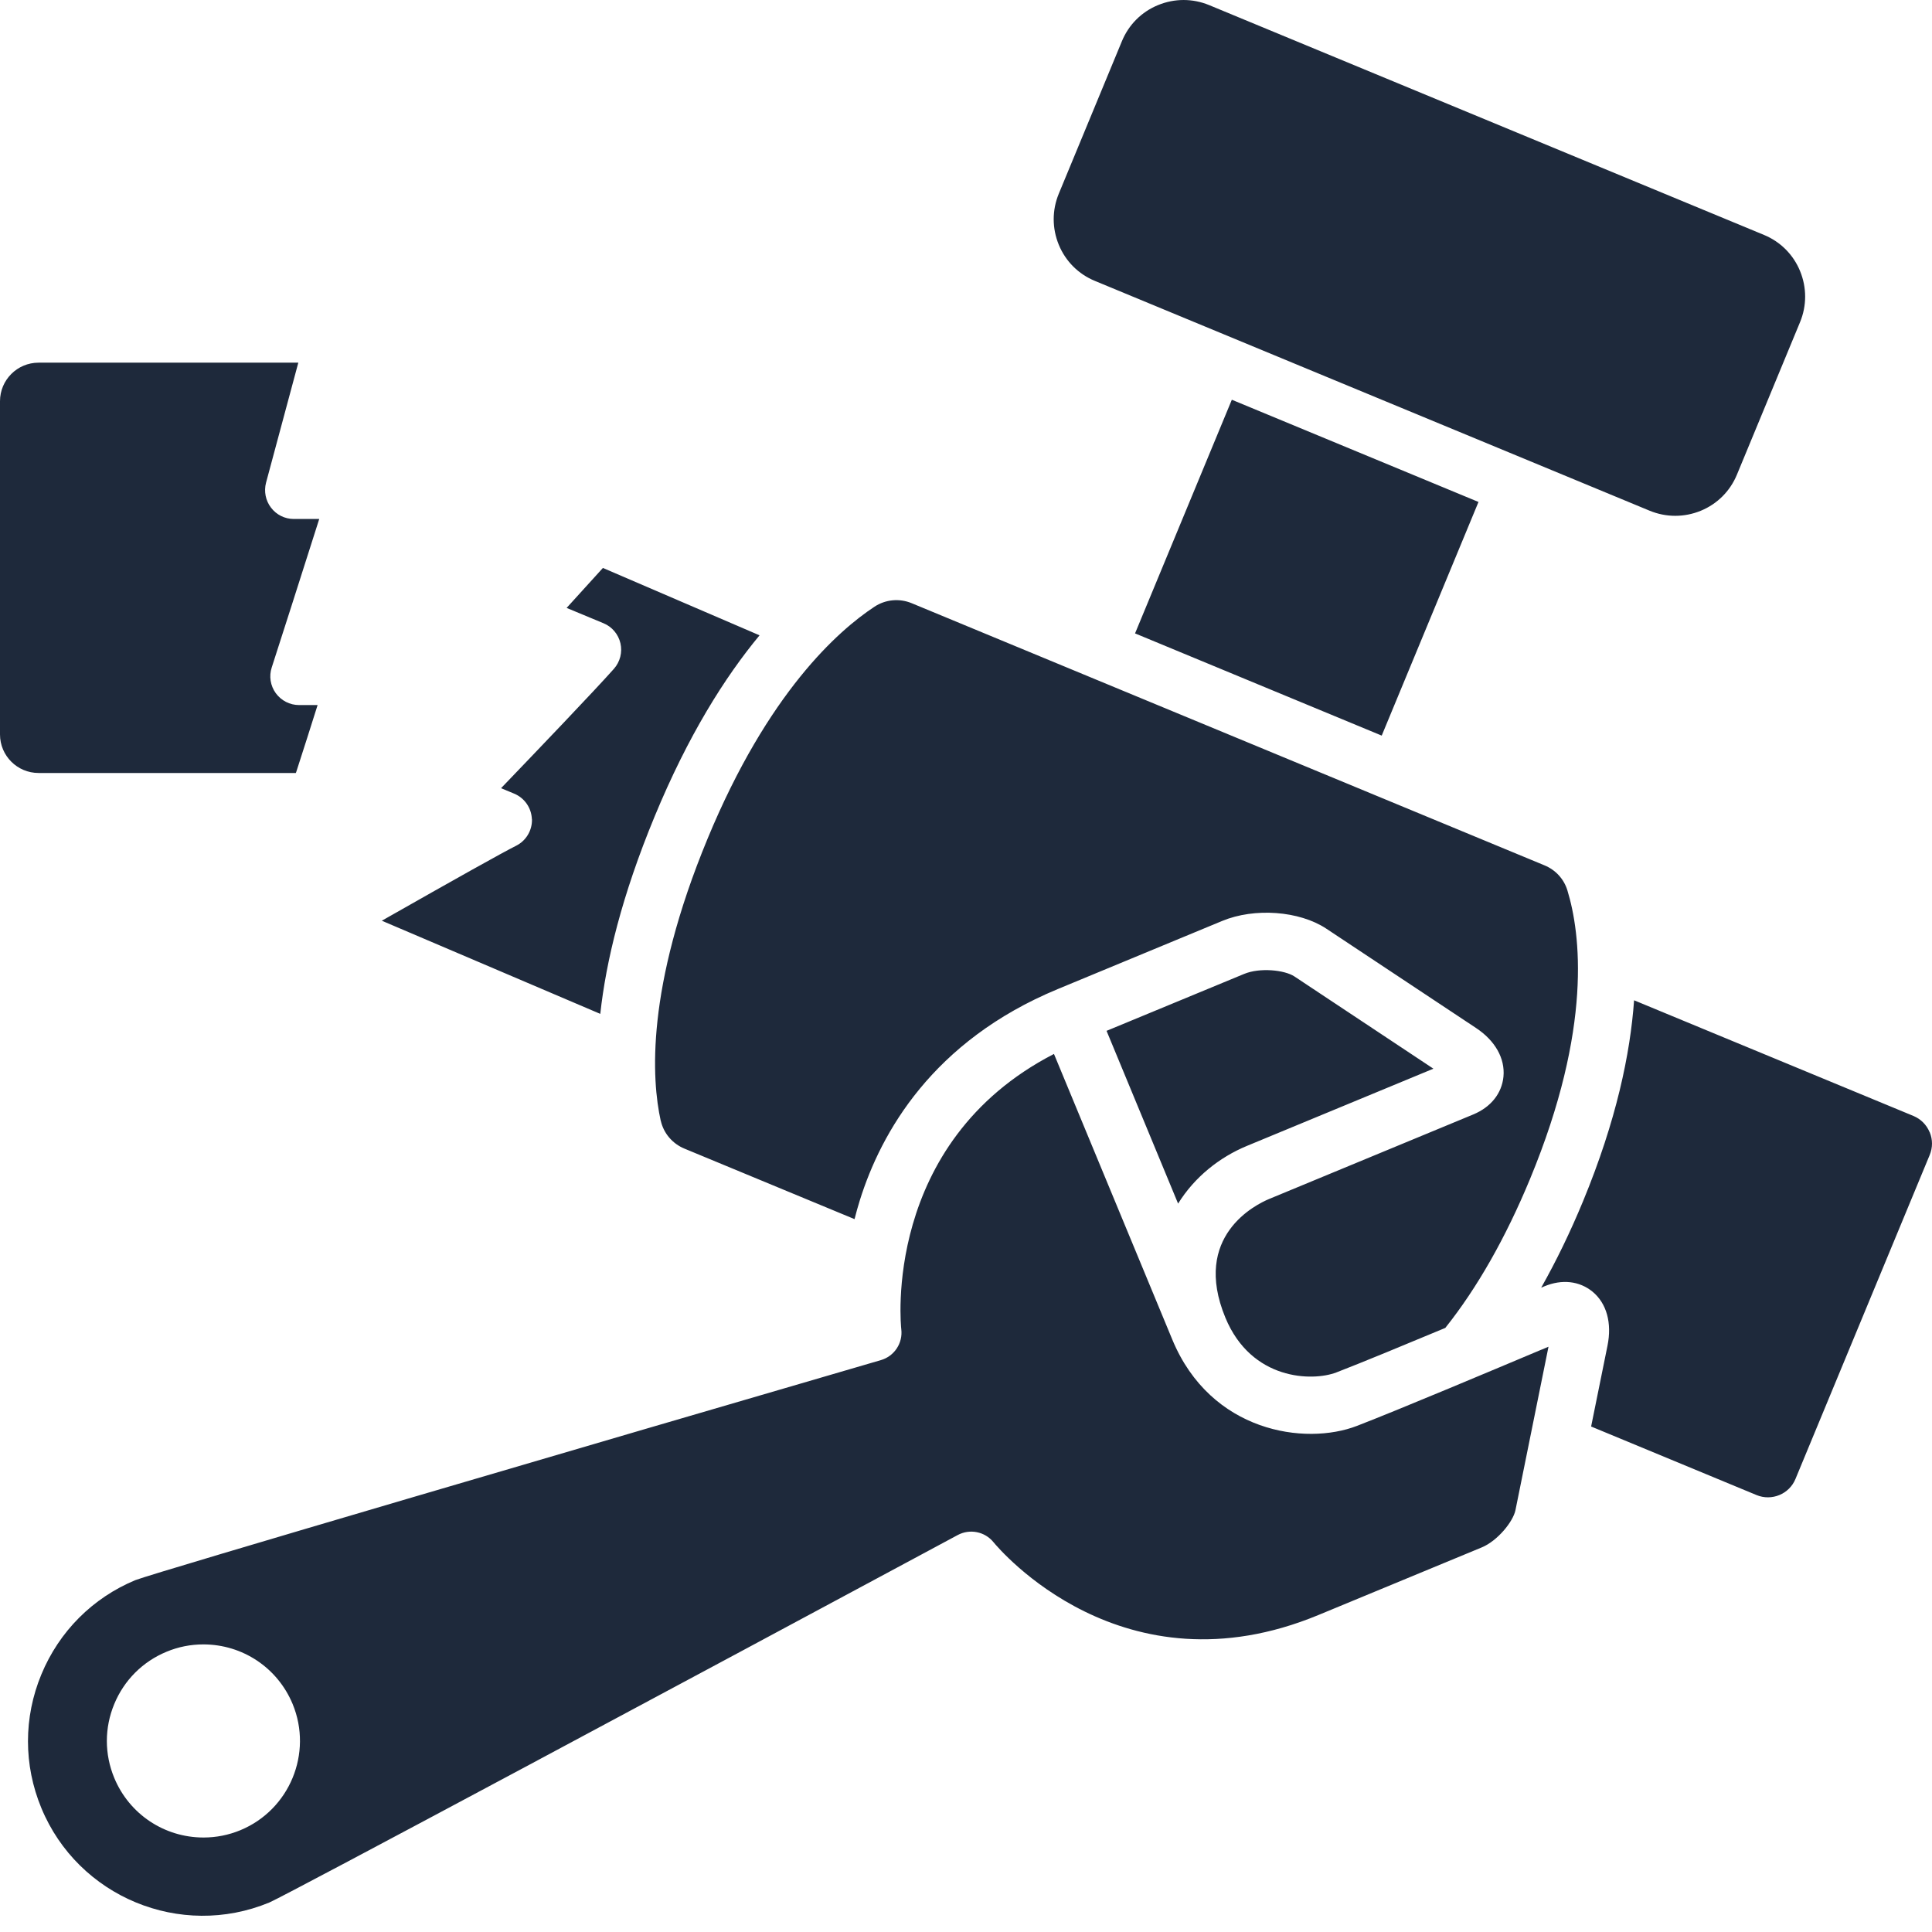 <svg width="64" height="64" viewBox="0 0 64 64" fill="none" xmlns="http://www.w3.org/2000/svg">
<path d="M17.619 27.135C17.604 26.763 17.377 26.434 17.032 26.29L16.598 26.11C17.784 24.875 19.705 22.868 20.337 22.155C20.541 21.924 20.622 21.609 20.553 21.31C20.484 21.01 20.274 20.761 19.99 20.645L18.77 20.138L19.972 18.814L25.161 21.046C24.011 22.433 22.794 24.363 21.686 27.045C20.598 29.673 20.076 31.839 19.885 33.586L12.648 30.5C15.096 29.109 16.655 28.237 17.098 28.016C17.431 27.848 17.634 27.503 17.622 27.132L17.619 27.135ZM21.889 37.124C21.982 37.541 22.276 37.886 22.674 38.05L28.308 40.385C28.359 40.178 28.419 39.968 28.485 39.755C29.186 37.517 30.891 34.485 35.038 32.765L40.485 30.508C41.558 30.062 43.041 30.173 43.931 30.76L48.89 34.05C49.528 34.47 49.861 35.06 49.804 35.665C49.75 36.22 49.388 36.675 48.803 36.918C48.719 36.954 43.164 39.252 42.043 39.717C41.606 39.899 39.472 40.942 40.593 43.651C41.456 45.733 43.479 45.766 44.267 45.464C45.1 45.143 46.532 44.55 47.877 43.989C48.935 42.662 49.876 41.005 50.682 39.06C52.764 34.035 52.354 30.913 51.923 29.498C51.809 29.121 51.533 28.818 51.164 28.666L30.201 19.982C29.797 19.814 29.333 19.856 28.967 20.099C27.762 20.893 25.443 22.945 23.442 27.776C21.386 32.741 21.587 35.764 21.887 37.125L21.889 37.124ZM9.802 25.603L9.817 25.561C10.041 24.86 10.317 24.015 10.521 23.356H9.906C9.601 23.356 9.316 23.209 9.136 22.963C8.957 22.717 8.906 22.397 9.002 22.109C9.184 21.552 10.056 18.825 10.575 17.192H9.733C9.436 17.192 9.157 17.054 8.978 16.817C8.798 16.584 8.738 16.275 8.813 15.99L9.882 12.014H1.277C0.572 12.014 0 12.586 0 13.291V24.33C0 25.034 0.572 25.606 1.277 25.606H9.801L9.802 25.603ZM45.771 24.368L48.977 16.628L40.806 13.242L37.6 20.982L45.771 24.368ZM63.92 37.502C63.818 37.259 63.63 37.07 63.387 36.968L54.131 33.136C54.005 34.907 53.544 37.121 52.441 39.791C52.016 40.819 51.551 41.775 51.054 42.656C51.096 42.638 51.132 42.623 51.159 42.611C51.743 42.368 52.321 42.434 52.753 42.787C53.223 43.174 53.403 43.827 53.25 44.579L52.708 47.255L58.188 49.526C58.689 49.733 59.27 49.496 59.477 48.993L63.924 38.26C64.025 38.017 64.025 37.748 63.924 37.505L63.92 37.502ZM51.062 44.711C51.143 44.678 51.221 44.642 51.296 44.612L50.202 50.024C50.124 50.407 49.606 51.045 49.082 51.261L43.673 53.5C37.186 56.187 33.084 51.297 32.913 51.09C32.626 50.734 32.125 50.635 31.724 50.851C22.932 55.576 9.604 62.72 8.924 63.022C5.978 64.242 2.589 62.839 1.37 59.894C0.779 58.468 0.779 56.894 1.37 55.468C1.96 54.042 3.072 52.93 4.486 52.343C5.208 52.07 19.651 47.836 29.179 45.056C29.626 44.927 29.913 44.492 29.856 44.031C29.847 43.968 29.197 37.861 34.914 34.913L38.834 44.375C40.107 47.447 43.238 47.896 44.952 47.234C46.394 46.676 49.549 45.346 51.065 44.708L51.062 44.711ZM6.742 60.87C7.162 60.87 7.572 60.789 7.962 60.628C9.592 59.953 10.368 58.078 9.694 56.448C9.196 55.249 8.037 54.473 6.736 54.473C6.317 54.473 5.906 54.554 5.517 54.716C4.729 55.042 4.112 55.657 3.785 56.448C3.458 57.236 3.458 58.108 3.785 58.896C4.282 60.094 5.442 60.87 6.742 60.87ZM36.269 9.305L54.649 16.919C55.195 17.143 55.794 17.143 56.342 16.919C56.888 16.694 57.313 16.268 57.538 15.723L59.629 10.671C59.854 10.126 59.854 9.526 59.629 8.978C59.405 8.433 58.979 8.007 58.434 7.782L40.054 0.169C39.508 -0.056 38.909 -0.056 38.361 0.169C37.815 0.393 37.39 0.819 37.165 1.364L35.074 6.416C34.849 6.961 34.849 7.561 35.074 8.109C35.298 8.654 35.724 9.08 36.269 9.305ZM47.482 35.401L42.876 32.344C42.553 32.132 41.734 32.045 41.21 32.264L36.656 34.148L39.026 39.871C39.571 38.991 40.398 38.334 41.312 37.957C42.214 37.582 46.01 36.012 47.485 35.401L47.482 35.401Z" fill="#1e293b"/>
</svg>

